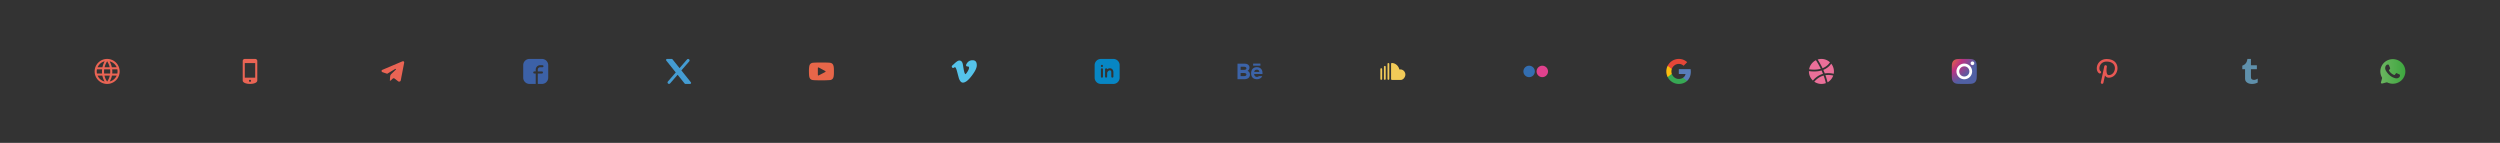 <svg xmlns="http://www.w3.org/2000/svg" width="1400" height="80"><rect width="100%" height="100%" fill="#333333" stroke="none"/><path fill="#5F90AB" d="M1264.314 46.236a8.532 8.532 0 01-1.624.593 6.825 6.825 0 01-1.572.171c-.642 0-1.211-.082-1.703-.24a3.775 3.775 0 01-1.258-.695c-.344-.297-.588-.616-.722-.953-.131-.335-.198-.826-.198-1.468v-4.909h-1.552v-1.982a4.107 4.107 0 001.417-.766c.393-.334.709-.736.943-1.203.234-.465.398-1.062.491-1.784h1.988v3.539h3.324v2.196h-3.324v3.59c0 .812.046 1.332.132 1.564.084.232.245.415.479.552.311.186.665.277 1.063.277.709 0 1.412-.229 2.114-.692v2.21z"/><path fill="#EB6F99" d="M1013.104 38.805a7.024 7.024 0 013.809-5.084 38.581 38.581 0 012.709 4.758l.02.043-.045.013c-1.119.309-2.371.465-3.727.465-.874 0-1.804-.066-2.766-.195zm7.503-.642l.017.034.034-.014c2.189-.864 3.439-2.257 4.111-3.299a6.975 6.975 0 00-6.886-1.554 39.539 39.539 0 012.724 4.833zm.484.951l-.038.016.016.038c.279.628.547 1.273.797 1.919l.011.031.033-.005c.612-.106 1.252-.16 1.897-.16.988 0 2.02.127 3.065.375a6.964 6.964 0 00-1.388-5.669c-.775 1.13-2.132 2.549-4.393 3.455zm-5.877 5.989c1.117-1.324 2.966-2.989 5.608-3.742l.041-.012-.016-.041a41.514 41.514 0 00-.756-1.811l-.015-.032-.033.01c-1.252.366-2.655.551-4.171.551a21.96 21.96 0 01-2.869-.199c-.001.058-.004.116-.004.174a6.993 6.993 0 002.215 5.102zm6.024-2.756l-.012-.035-.035.01c-2.432.667-4.141 2.198-5.18 3.427a6.964 6.964 0 006.47.795 39.376 39.376 0 00-1.243-4.197zm2.569-.368c-.516 0-1.027.038-1.52.112l-.049.007.017.046a41.367 41.367 0 011.177 3.955 7.032 7.032 0 003.172-3.78 12.272 12.272 0 00-2.797-.34z"/><path fill="#3C61A7" d="M303.5 33.001h-7c-1.93 0-3.5 1.57-3.5 3.5v7c0 1.93 1.57 3.5 3.5 3.5h3.5v-5.833h-.817a.584.584 0 010-1.167H300v-1.036a2.467 2.467 0 012.464-2.464h1.27a.584.584 0 110 1.167h-1.27c-.715 0-1.297.582-1.297 1.297v1.036h2.333a.584.584 0 010 1.167h-2.333v5.833h2.333c1.93 0 3.5-1.57 3.5-3.5v-7c0-1.93-1.57-3.5-3.5-3.5z"/><path fill="#E0418D" d="M863.692 36.801a3.204 3.204 0 00-3.2 3.2c0 1.765 1.436 3.2 3.2 3.2 1.764 0 3.2-1.436 3.2-3.2a3.204 3.204 0 00-3.2-3.2z"/><path fill="#336EB1" d="M856.307 36.801a3.203 3.203 0 00-3.199 3.2c0 1.765 1.436 3.2 3.199 3.2a3.204 3.204 0 003.201-3.2c0-1.764-1.436-3.2-3.201-3.2z"/><path fill="#0786C4" d="M623.5 33.001h-7c-1.93 0-3.5 1.57-3.5 3.5v7a3.505 3.505 0 003.385 3.498v.002h7.115c1.93 0 3.5-1.57 3.5-3.5v-7c0-1.93-1.57-3.5-3.5-3.5zm-5.834 9.917a.583.583 0 01-1.166 0v-4.136a.584.584 0 011.166 0v4.136zm0-5.951a.584.584 0 01-.582.584.585.585 0 01-.584-.584v-.117a.584.584 0 011.166 0v.117zm5.834 5.951a.584.584 0 01-1.166 0v-2.5c0-.555-.23-.918-.633-.997-.531-.104-1.279.302-1.68 1.28-.006.015-.016.026-.021.04v2.177a.584.584 0 01-1.166 0v-4.082c0-.323.262-.584.582-.584.312 0 .566.247.582.555.627-.493 1.346-.645 1.93-.53.955.187 1.572 1.028 1.572 2.141v2.5z"/><path fill="#E85854" d="M1177.188 46.951a.725.725 0 01-.714-.872c.764-3.514 1.676-7.744 1.882-8.742.048-.315.091-.482.28-.646a.74.74 0 01.824-.096.727.727 0 01.38.734 4.892 4.892 0 01-.05.262c-.173 1.045-.314 3.269.395 4.141.186.229.412.33.733.33 2.063 0 3.36-1.904 3.422-3.746.057-1.709-.993-3.607-4.112-3.81a6.127 6.127 0 00-.48-.019c-2.816 0-3.695 2.008-3.898 2.622-.371 1.128-.176 2.349.435 2.72.165.1.282.259.327.445a.722.722 0 01-.71.885.743.743 0 01-.382-.106c-1.207-.733-1.651-2.579-1.057-4.387.575-1.748 2.268-3.616 5.292-3.616.188 0 .382.008.575.021 4.156.271 5.543 3.02 5.468 5.291-.084 2.525-1.933 5.139-4.879 5.139-.556 0-1.509-.176-2.126-1.242-.382 1.771-.755 3.491-.893 4.122a.73.73 0 01-.712.57z"/><path d="M777.501 44.702a.501.501 0 01-.5-.5V35.8c0-.275.225-.5.5-.5s.5.225.5.5v8.401a.502.502 0 01-.5.501zm-2.001 0a.501.501 0 01-.5-.5v-6.801a.5.5 0 011 0v6.801c0 .275-.225.5-.5.5zm-2 0a.501.501 0 01-.5-.5v-5.5c0-.275.225-.5.5-.5s.5.225.5.5v5.5c0 .275-.225.5-.5.5zm13.305-3.999a2.892 2.892 0 00-1.654-1.653h-.002c-.355-.135-.432-.143-.915-.166l-.016-.002a2.19 2.19 0 00-.578.028c-.434-1.845-1.783-3.201-3.607-3.584a4.128 4.128 0 00-.492-.065.502.502 0 00-.539.498v8.485c0 .275.225.5.5.5h5.163a.5.5 0 00.146-.021l.24-.074.025-.008c.676-.25 1.221-.785 1.618-1.59a2.908 2.908 0 00.111-2.348z" fill="#F1CA58"/><path fill="#EA6454" d="M226.302 35.308l-1.9 9.81-.009.022a1.057 1.057 0 01-.298.393.933.933 0 01-.567.179c-.153 0-.303-.032-.446-.096l-.024-.011-2.067-1.598a.845.845 0 00-.514-.175.829.829 0 00-.567.222l-1.118 1.025-.01.007s-.137.099-.313.099a.436.436 0 01-.138-.021l-.02-.006h-.003l.183-2.379c.039-.5.26-.97.623-1.315l2.525-2.425c.24-.229-.052-.608-.335-.438l-4.487 2.717-2.572-.872c-.043-.019-.143-.063-.244-.136-.203-.146-.314-.315-.339-.52a.566.566 0 01.095-.375.754.754 0 01.219-.212c.133-.092.26-.142.295-.155l.012-.005 5.348-2.271 3.767-1.596.579-.246c.668-.281 1.124-.475 1.275-.537l.026-.01a1.29 1.29 0 01.386-.095l.033-.001a.66.66 0 01.35.1.653.653 0 01.27.366c.039.157.035.332-.015.555z"/><path fill="#55C3EA" d="M539.215 46.268c-.896 0-1.648-.806-2.235-2.397l-.003-.008-1.115-4.155c-.508-1.854-.94-2.097-1.113-2.106-.034.009-.157.062-.539.317a.778.778 0 01-1.053-.172.784.784 0 01.1-1.052c.562-.502 1.106-.996 1.618-1.468.954-.837 1.659-1.266 2.165-1.312.073-.007.143-.011.212-.011 1.073 0 1.745.815 1.995 2.422.271 1.737.451 2.782.553 3.192.417 1.928.779 1.982.819 1.982.052 0 .357-.062 1.123-1.291.556-.892.859-1.574.897-2.023.039-.366-.013-.627-.151-.782-.115-.127-.307-.191-.568-.191-.055 0-.112.002-.169.007-.021.002-.041.002-.062.002a.705.705 0 01-.641-.994c.744-1.655 1.948-2.492 3.581-2.492.053 0 .105 0 .16.002.674.021 1.203.233 1.574.632.467.503.679 1.306.63 2.386-.062 1.421-.997 3.292-2.853 5.717-1.933 2.553-3.545 3.795-4.925 3.795z"/><linearGradient id="a" gradientUnits="userSpaceOnUse" x1="1333" y1="40.001" x2="1347" y2="40.001"><stop offset="0" stop-color="#6cb560"/><stop offset="1" stop-color="#3da73f"/></linearGradient><path fill="url(#a)" d="M1340 33.117c-3.859 0-7 3.089-7 6.886 0 1.183.311 2.35.897 3.375a.628.628 0 01.063.484 577.53 577.53 0 00-.614 2.23.556.556 0 00.676.683c.668-.176 1.879-.493 2.485-.635a.622.622 0 01.415.046 7.03 7.03 0 003.078.698c3.859 0 7-3.088 7-6.883 0-3.796-3.141-6.884-7-6.884zm3.852 9.75c-.17.478-.986.912-1.379.972a2.828 2.828 0 01-1.286-.082c-.296-.094-.677-.22-1.164-.43-2.048-.884-3.387-2.945-3.489-3.083-.102-.136-.833-1.106-.833-2.11 0-1.006.527-1.5.714-1.705a.755.755 0 01.545-.254c.137 0 .272 0 .392.006.126.007.294-.047.46.352.17.408.578 1.413.629 1.516s.086.222.018.357c-.068.137-.103.221-.205.341-.102.119-.214.267-.306.357-.103.102-.208.213-.09.417.12.203.529.873 1.136 1.414.781.695 1.438.91 1.643 1.013.205.103.324.086.442-.051.12-.136.511-.597.647-.8.136-.205.271-.17.459-.103.188.068 1.191.562 1.396.664s.341.153.392.238.048.493-.121.971z"/><path fill="#449CD2" d="M386.872 46.053l-5.295-6.619 4.404-5.079a.817.817 0 00-1.23-1.074l-4.212 4.855-3.935-4.917a.576.576 0 00-.454-.219h-2.567a.586.586 0 00-.526.33.587.587 0 00.071.618l5.295 6.619-4.405 5.079a.817.817 0 001.23 1.074l4.213-4.855 3.935 4.917a.576.576 0 00.454.219h2.568a.586.586 0 00.526-.33.588.588 0 00-.072-.618z"/><path fill="#E76649" d="M466.984 38.636a6.926 6.926 0 01-.014-.216c-.045-.731-.1-1.642-.605-2.427l-.024-.034c-.301-.392-.794-.683-1.317-.778-.623-.117-3.051-.18-5.019-.18-1.969 0-4.396.062-5.017.18a2.233 2.233 0 00-1.113.553c-.618.565-.711 1.431-.785 2.125l-.021.197c0 .006 0 .012-.002.019-.088 1.161-.088 2.274 0 3.843v.014c.051.598.09.907.197 1.264.133.445.311.775.543 1.005.293.296.688.5 1.137.59.556.112 1.365.153 3.932.2h.001c.465.008.911.012 1.345.012 1.66 0 3.133-.055 4.728-.174a2.194 2.194 0 001.22-.6c.212-.207.339-.406.469-.729.209-.506.271-1 .348-2.139.018-.369.018-2.352-.003-2.725zm-4.844 1.693c-.838.432-2.461 1.271-3.673 1.92a.318.318 0 01-.468-.281v-3.887c0-.238.252-.393.464-.284 1.274.653 2.379 1.293 3.675 1.968a.316.316 0 01.002.564z"/><path fill="#EA6454" d="M137.083 33c-.645 0-1.166.522-1.166 1.167v10.894c0 1.291 2.044 1.939 4.085 1.939 2.042 0 4.081-.644 4.081-1.939V34.167c0-.646-.521-1.167-1.166-1.167h-5.834zM140 45.833a.583.583 0 110-1.166.583.583 0 010 1.166zm2.917-2.333h-5.834v-8.167h5.834V43.5zM60 33c3.863 0 7 3.137 7 7s-3.137 7-7 7-7-3.137-7-7 3.137-7 7-7m1.491 9.333h-2.983c.317 1.435.84 2.399 1.492 3.35.696-1.015 1.19-1.987 1.491-3.35m-4.176 0h-2.662a5.813 5.813 0 003.939 3.334 10.306 10.306 0 01-1.277-3.334m8.032 0h-2.663a10.286 10.286 0 01-1.27 3.321 5.88 5.88 0 003.933-3.321m-8.169-3.5h-2.894a5.879 5.879 0 000 2.334h2.866a11.822 11.822 0 01.028-2.334m4.469 0h-3.294a10.47 10.47 0 00-.03 2.334h3.354c.079-.775.065-1.559-.03-2.334m4.069 0h-2.894c.085.775.096 1.558.027 2.334h2.866c.155-.75.162-1.544.001-2.334m-7.09-4.508a5.808 5.808 0 00-3.973 3.342h2.714a11.91 11.91 0 011.259-3.342M60 34.297c-.635 1.033-1.114 2.013-1.436 3.37h2.873c-.311-1.311-.78-2.303-1.437-3.37m1.381.041a11.926 11.926 0 011.252 3.329h2.714a5.88 5.88 0 00-3.966-3.329"/><path fill="#587DBA" d="M946.861 40.158c0-.495-.049-.973-.131-1.431h-6.592v2.71h3.77a3.245 3.245 0 01-1.407 2.108v1.761h2.271c1.324-1.22 2.089-3.015 2.089-5.148z"/><path fill="#37A854" d="M940.139 47c1.889 0 3.475-.623 4.633-1.693l-2.271-1.761c-.625.419-1.42.673-2.362.673-1.819 0-3.365-1.227-3.922-2.884h-2.327v1.809A6.992 6.992 0 00940.139 47z"/><path fill="#FABC0F" d="M936.217 41.331c-.139-.421-.221-.866-.221-1.331s.082-.91.221-1.331v-1.807h-2.327a6.904 6.904 0 00-.751 3.138c0 1.133.273 2.195.751 3.137l1.815-1.414.512-.392z"/><path fill="#E64638" d="M940.139 35.788c1.031 0 1.945.355 2.68 1.042l2.004-2.004c-1.214-1.134-2.795-1.826-4.684-1.826a6.988 6.988 0 00-6.249 3.862l2.327 1.807c.556-1.654 2.102-2.881 3.922-2.881z"/><radialGradient id="b" cx="29904.633" cy="4799.708" r="693.211" gradientTransform="matrix(.029 -.002 -.001 -.025 224.603 210.945)" gradientUnits="userSpaceOnUse"><stop offset="0" stop-color="#fed577"/><stop offset=".263" stop-color="#ec7137"/><stop offset=".609" stop-color="#bc3282"/><stop offset="1" stop-color="#5060a4"/></radialGradient><path fill="url(#b)" d="M1103.449 33.048c.833.039 1.284.177 1.586.295.4.156.684.34.982.639.299.298.481.583.639.981.119.303.258.754.294 1.586.044.899.05 1.169.05 3.45s-.011 2.551-.05 3.45c-.036.832-.175 1.283-.294 1.586-.157.398-.34.684-.639.981a2.648 2.648 0 01-.982.639c-.302.118-.753.256-1.586.295-.897.043-1.169.05-3.449.05s-2.552-.011-3.449-.048c-.833-.039-1.284-.177-1.586-.295a2.64 2.64 0 01-.982-.639 2.678 2.678 0 01-.639-.981c-.119-.303-.258-.754-.294-1.586-.044-.899-.05-1.169-.05-3.45s.011-2.551.05-3.45c.036-.832.175-1.283.294-1.586.157-.398.34-.684.639-.981.299-.299.582-.483.982-.639.302-.118.753-.256 1.586-.295.897-.043 1.169-.05 3.449-.05s2.552.007 3.449.048z"/><path fill="#FFF" d="M1095.616 40a4.384 4.384 0 108.768-.002 4.384 4.384 0 00-8.768.002zm7.23 0a2.845 2.845 0 11-5.692 0 2.845 2.845 0 115.692 0zm1.716-5.58c.564 0 1.021.458 1.021 1.023a1.022 1.022 0 11-2.045 0 1.021 1.021 0 011.024-1.023z"/><path fill="#3C63A8" d="M705.833 36.791h-4.083v-1.167h4.083v1.167zm1.008 5.834c-.257.756-1.185 1.75-2.977 1.75s-3.245-1.008-3.245-3.311c0-2.281 1.355-3.453 3.188-3.453 1.799 0 2.896 1.04 3.137 2.582.045.295.062.693.055 1.248h-4.68c.073 1.873 2.029 1.932 2.674 1.184h1.848zm-4.485-2.334h2.896c-.062-.902-.663-1.294-1.446-1.294-.853 0-1.327.448-1.45 1.294zm-5.585 4.077H693v-8.731h4.056c3.195.047 3.255 3.176 1.587 4.028 2.018.735 2.086 4.703-1.872 4.703zm-2.021-5.243h2.091c1.463 0 1.695-1.75-.183-1.75h-1.908v1.75zm1.979 1.75h-1.979v1.759h1.947c1.784 0 1.675-1.759.032-1.759z"/></svg>